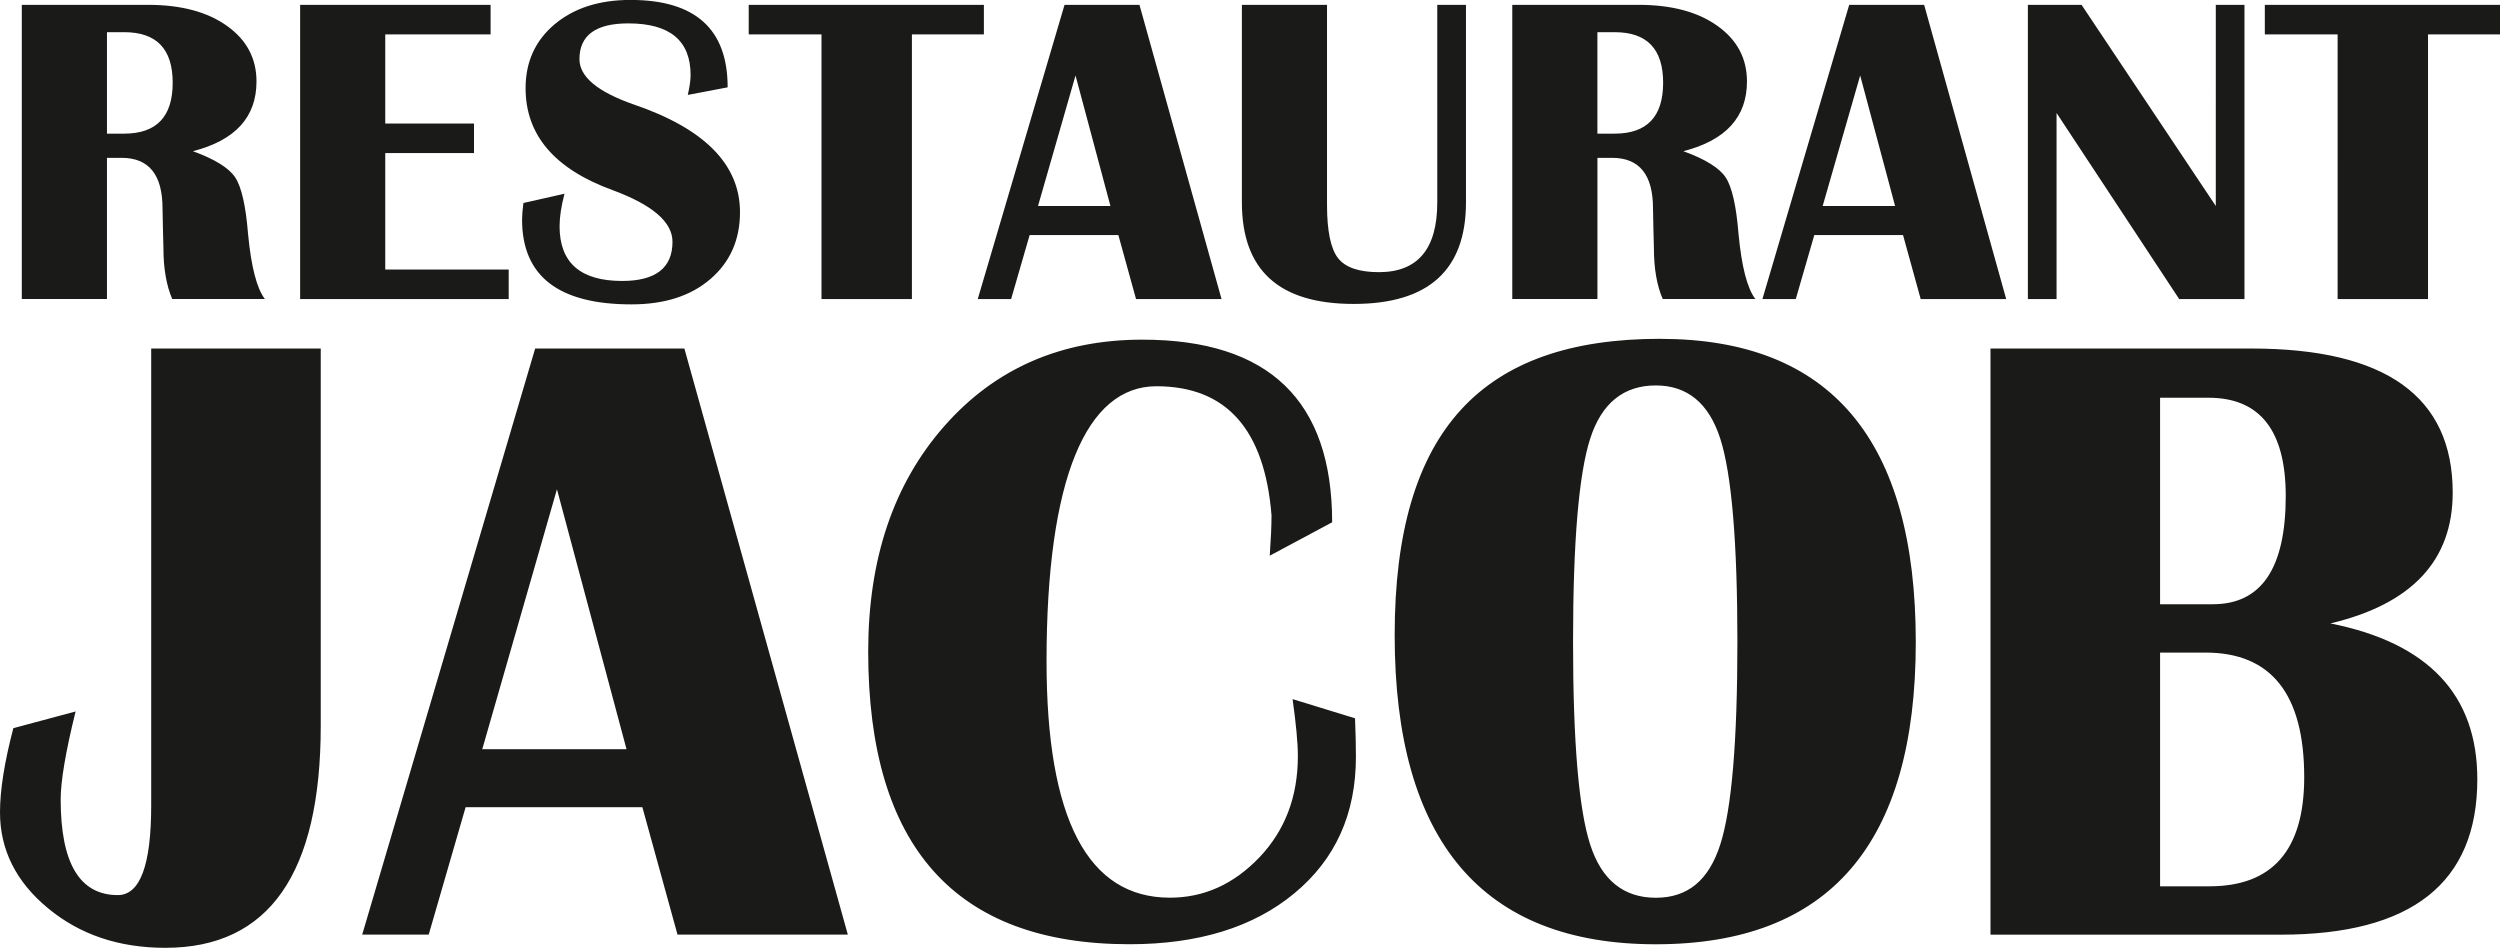 <svg xmlns="http://www.w3.org/2000/svg" id="Layer_2" data-name="Layer 2" viewBox="0 0 676.63 256.53"><defs><style>      .cls-1 {        fill: #1a1a18;      }    </style></defs><g id="Layer_1-2" data-name="Layer 1"><path class="cls-1" d="M584.63,163.54h14.27c13.16,0,19.74-9.75,19.74-29.29,0-17.72-6.98-26.6-20.89-26.6h-13.12v55.89ZM584.63,239.88h13.36c17.08,0,25.65-9.83,25.65-29.53,0-22.48-8.92-33.73-26.72-33.73h-12.29v63.26ZM538.73,252.96V94.33h70.64c36.31,0,54.46,13,54.46,39,0,18.35-11.02,30.16-33.1,35.4,26.52,5.27,39.76,19.34,39.76,42.18,0,28.02-17.72,42.06-53.2,42.06h-78.56ZM448.15,104.32c-8.72,0-14.67,4.8-17.76,14.39-3.09,9.59-4.64,27.95-4.64,55.06s1.55,45.23,4.64,54.82c3.09,9.59,9.04,14.39,17.76,14.39s14.35-4.8,17.44-14.39c3.09-9.59,4.64-27.87,4.64-54.82s-1.55-45.47-4.64-55.06c-3.09-9.59-8.92-14.39-17.44-14.39ZM449.34,91.71c46.1,0,69.17,27.35,69.17,82.05s-23.47,81.81-70.36,81.81-70.68-27.91-70.68-83.68,23.94-80.19,71.86-80.19ZM349.85,189.22l16.89,5.19c.16,3.96.24,7.45.24,10.46,0,15.42-5.55,27.71-16.65,36.9-11.1,9.2-26,13.79-44.63,13.79-47.13,0-70.72-26.4-70.72-79.2,0-25.09,6.86-45.43,20.61-61.04,13.71-15.58,31.59-23.39,53.55-23.39,34.29,0,51.41,16.49,51.41,49.43l-16.89,9.04c.32-4.56.48-8.21.48-10.9-1.86-23.31-12.25-34.96-31.16-34.96s-29.73,24.81-29.73,74.44c0,42.65,11.14,63.98,33.38,63.98,9.24,0,17.28-3.65,24.22-10.9,6.94-7.29,10.42-16.41,10.42-27.43,0-3.49-.48-8.64-1.43-15.42ZM130.53,202.78h39.04l-18.83-70.36-20.22,70.36ZM185.23,94.33l44.24,158.63h-46.1l-9.51-34.49h-47.84l-9.99,34.49h-18l46.81-158.63h40.39ZM86.81,94.33v102.07c0,40.07-14.03,60.13-42.06,60.13-12.57,0-23.15-3.57-31.79-10.74-8.64-7.14-12.96-15.82-12.96-25.92,0-5.99,1.19-13.56,3.61-22.79l16.85-4.52c-2.7,10.9-4.04,18.87-4.04,23.82,0,17.24,5.15,25.88,15.46,25.88,6.03,0,9.04-8.09,9.04-24.26v-123.67h45.9Z"></path><path class="cls-1" d="M676.63,1.31v8h-19.48v71.63h-24.47V9.31h-19.7V1.31h63.65ZM607.47,1.31v79.63h-17.67l-33.19-50.36v50.36h-7.76V1.31h14.53l36.33,54.44V1.31h7.76ZM493.31,55.75h19.6l-9.45-35.32-10.15,35.32ZM520.77,1.31l22.21,79.63h-23.14l-4.78-17.31h-24.02l-5.01,17.31h-9.03L500.49,1.31h20.28ZM432.34,36.17h4.66c8.76,0,13.13-4.6,13.13-13.77s-4.38-13.69-13.13-13.69h-4.66v27.46ZM409.3,80.95V1.31h34.19c8.89,0,16.02,1.89,21.33,5.69,5.33,3.78,8,8.8,8,15.06,0,9.63-5.73,15.92-17.21,18.86,5.91,2.15,9.73,4.52,11.44,7.08,1.71,2.59,2.87,7.68,3.48,15.26.84,8.89,2.35,14.78,4.56,17.67h-25.07c-1.59-3.66-2.39-8.28-2.39-13.89l-.12-4.6-.12-6.01c0-9.13-3.68-13.71-11.08-13.71h-3.96v38.2h-23.04ZM396.77,1.31v53.45c0,18.33-10.13,27.5-30.4,27.5s-30.25-9.17-30.25-27.5V1.31h23.04v54.22c0,6.98,1,11.76,2.96,14.31,1.99,2.55,5.69,3.82,11.08,3.82,10.53,0,15.8-6.29,15.8-18.88V1.31h7.76ZM280.94,55.75h19.6l-9.45-35.32-10.15,35.32ZM308.4,1.31l22.21,79.63h-23.14l-4.78-17.31h-24.02l-5.01,17.31h-9.03L288.12,1.31h20.28ZM266.29,1.31v8h-19.48v71.63h-24.47V9.31h-19.7V1.31h63.65ZM196.93,23.64l-10.78,2.05c.5-2.19.76-3.98.76-5.37,0-9.33-5.61-13.99-16.85-13.99-8.81,0-13.23,3.22-13.23,9.67,0,4.78,4.91,8.87,14.76,12.3,19.12,6.53,28.69,16.24,28.69,29.13,0,7.46-2.67,13.49-7.98,18.07-5.33,4.6-12.46,6.88-21.39,6.88-19.74,0-29.61-7.64-29.61-22.94,0-1.17.12-2.67.36-4.5l11.12-2.51c-.9,3.42-1.33,6.37-1.33,8.81,0,9.87,5.65,14.8,16.93,14.8,9.09,0,13.63-3.54,13.63-10.61,0-5.33-5.41-9.99-16.26-13.99-15.66-5.71-23.5-14.9-23.5-27.56,0-7.16,2.63-12.91,7.86-17.31,5.25-4.4,12.1-6.59,20.54-6.59,17.53,0,26.29,7.88,26.29,23.64ZM132.78,1.31v8h-28.51v24.12h24.02v8h-24.02v31.52h33.41v8h-56.45V1.31h51.56ZM28.95,36.17h4.66c8.76,0,13.13-4.6,13.13-13.77s-4.38-13.69-13.13-13.69h-4.66v27.46ZM5.9,80.95V1.31h34.19c8.89,0,16.02,1.89,21.33,5.69,5.33,3.78,8,8.8,8,15.06,0,9.63-5.73,15.92-17.21,18.86,5.91,2.15,9.73,4.52,11.44,7.08,1.71,2.59,2.87,7.68,3.48,15.26.84,8.89,2.35,14.78,4.56,17.67h-25.07c-1.59-3.66-2.39-8.28-2.39-13.89l-.12-4.6-.12-6.01c0-9.13-3.68-13.71-11.08-13.71h-3.96v38.2H5.9Z"></path></g></svg>